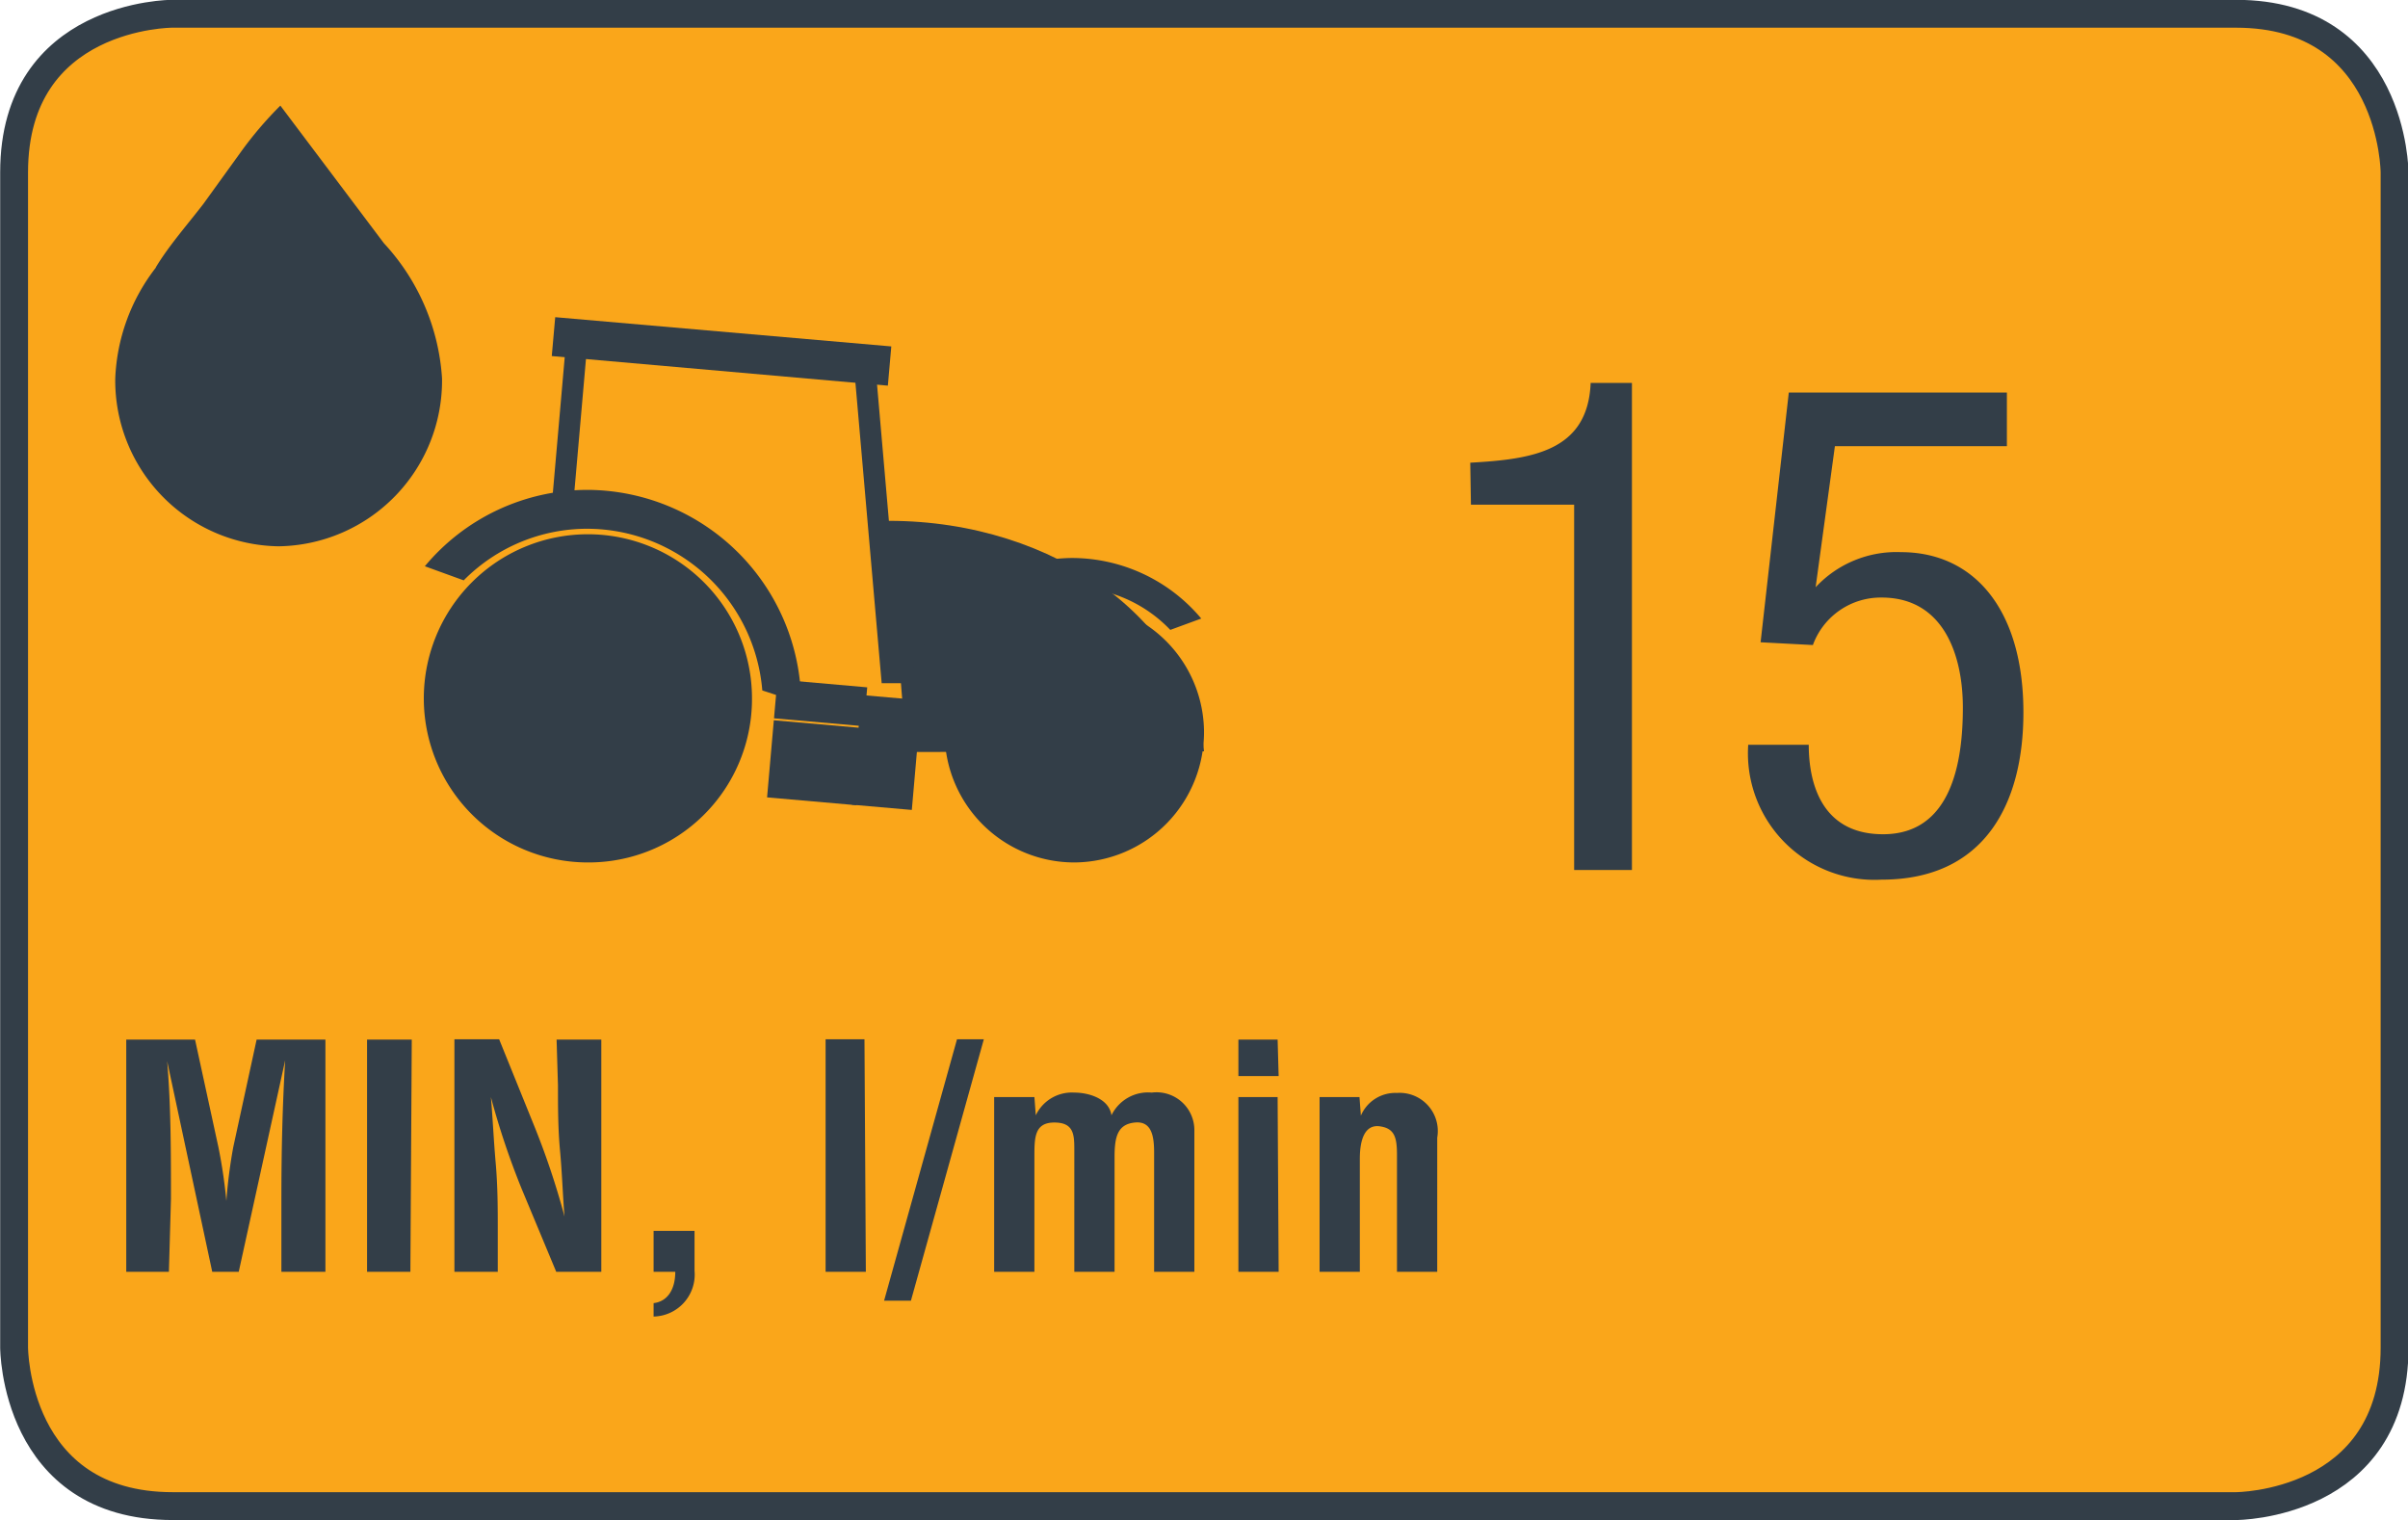<svg xmlns="http://www.w3.org/2000/svg" xmlns:xlink="http://www.w3.org/1999/xlink" viewBox="0 0 70 44.19"><defs><style>.a,.d{fill:none;}.b{clip-path:url(#a);}.c{fill:#faa61a;}.d{stroke:#333e48;stroke-width:0.81px;}.e{fill:#333e48;}</style><clipPath id="a" transform="translate(0 0.07)"><rect class="a" y="-0.07" width="70" height="44.19"/></clipPath></defs><title>Tractor_min_lmin-15</title><g class="b"><path class="c" d="M5,.33S.41.33.41,4.94V39.1s0,4.61,4.61,4.61H65s4.61,0,4.61-4.61V4.94S69.59.33,65,.33Z" transform="translate(0 0.07)"/><path class="d" d="M5,.33S.41.33.41,4.94V39.1s0,4.61,4.61,4.61H65s4.61,0,4.61-4.61V4.94S69.59.33,65,.33Z" transform="translate(0 0.07)"/><path class="e" d="M39.52,31.82H38.36V36.9h1.17V33.61c0-.54.14-1,.58-.94s.5.34.5.84V36.9h1.17V33a1.11,1.11,0,0,0-1.17-1.3,1.09,1.09,0,0,0-1.05.66h0Zm-2.38-1.67H36v1.06h1.17Zm0,1.67H36V36.9h1.17Zm-7.07,0H28.9V36.9h1.17V33.56c0-.56,0-1,.58-1s.58.37.58.82V36.9h1.17V33.56c0-.59.09-.95.59-1s.56.42.56.88V36.9h1.17V32.77a1.1,1.1,0,0,0-1.24-1.08,1.18,1.18,0,0,0-1.17.66h0c-.07-.48-.65-.66-1.08-.66a1.16,1.16,0,0,0-1.12.66h0ZM25.7,37.74h.78l2.12-7.6h-.78Zm-.57-7.6H24V36.9h1.17ZM19,38.2a1.22,1.22,0,0,0,1.19-1.33V35.71H19V36.9h.63c0,.49-.21.86-.63.91Zm-2.78-6.72c0,.61,0,1.25.06,1.9s.08,1.3.13,1.91h0a22.5,22.5,0,0,0-.9-2.68l-1-2.47h-1.3V36.9h1.26V35.63c0-.54,0-1.21-.06-1.89s-.09-1.37-.14-1.92h0a22.66,22.66,0,0,0,.9,2.68l1,2.4h1.31V30.15H16.18Zm-4.25-1.33H10.67V36.9h1.26Zm-7,4.63c0-1.34,0-2.68-.11-4h0L6.17,36.9h.77l1.35-6.15h0c-.08,1.34-.11,2.68-.11,4V36.9H9.46V30.15h-2l-.68,3.13a14.73,14.73,0,0,0-.2,1.56h0a14.84,14.84,0,0,0-.23-1.56l-.68-3.13h-2V36.9H4.91Z" transform="translate(0 0.07)"/></g><rect class="e" x="14.41" y="12.1" width="4.26" height="0.62" transform="translate(2.74 27.87) rotate(-85)"/><g class="b"><path class="e" d="M35,21.77c-.32-3.74-4.3-6.7-9.16-6.7h0l-.42-4.83-.62.05.83,9.5.56,0,.16,2Z" transform="translate(0 0.07)"/><path class="e" d="M21.86,20.23A4.77,4.77,0,1,0,17.09,25a4.75,4.75,0,0,0,4.77-4.73" transform="translate(0 0.07)"/><path class="e" d="M19.62,20.23a2.54,2.54,0,1,1-2.54-2.51,2.53,2.53,0,0,1,2.54,2.51" transform="translate(0 0.07)"/></g><polygon class="e" points="16.14 9.22 16.14 9.22 25.91 10.07 25.81 11.21 16.04 10.35 16.14 9.22"/><rect class="e" x="24.17" y="20.92" width="3.2" height="1.75" transform="translate(1.82 45.65) rotate(-85.01)"/><g class="b"><path class="e" d="M35,21.15A3.77,3.77,0,1,0,31.23,25,3.79,3.79,0,0,0,35,21.15" transform="translate(0 0.07)"/><path class="e" d="M33.24,21.15a2,2,0,1,1-2-2,2,2,0,0,1,2,2" transform="translate(0 0.07)"/><path class="e" d="M26.21,21.08a5,5,0,0,1,4.94-4.93,4.91,4.91,0,0,1,3.77,1.76l-.9.33A4,4,0,0,0,31.16,17a4.07,4.07,0,0,0-4,3.7Z" transform="translate(0 0.07)"/></g><polygon class="e" points="22.6 19.75 22.6 19.75 25.21 19.98 25.11 21.11 22.5 20.88 22.6 19.75"/><rect class="e" x="22.58" y="20.8" width="2.25" height="2.61" transform="translate(-0.39 43.86) rotate(-85)"/><g class="b"><path class="e" d="M23.29,20.37a6.24,6.24,0,0,0-6.21-6.2,6.16,6.16,0,0,0-4.73,2.22l1.13.41a5.05,5.05,0,0,1,3.6-1.5A5.12,5.12,0,0,1,22.16,20Z" transform="translate(0 0.07)"/><path class="e" d="M4.53,7.71a5.61,5.61,0,0,0-1.18,3.23A4.82,4.82,0,0,0,8.1,15.81h0a4.82,4.82,0,0,0,4.75-4.88h0A6.37,6.37,0,0,0,11.16,7L8.15,3A10.87,10.87,0,0,0,7,4.35L5.91,5.86c-.47.61-1,1.21-1.38,1.84" transform="translate(0 0.07)"/><path class="e" d="M51.18,18.6l1.52.08a2.1,2.1,0,0,1,2-1.38c1.78,0,2.36,1.64,2.36,3.2s-.32,3.68-2.32,3.68-2.16-1.86-2.16-2.6H50.82A3.68,3.68,0,0,0,54.7,25.5c3,0,4.12-2.22,4.12-4.86,0-3-1.44-4.66-3.56-4.66A3.21,3.21,0,0,0,52.78,17l0,0,.56-4.1h5V11.34H52Zm-8.42-4h3V25.22h1.68V11.06h-1.2c-.08,2-1.72,2.22-3.5,2.32Z" transform="translate(0 0.07)"/></g></svg>
